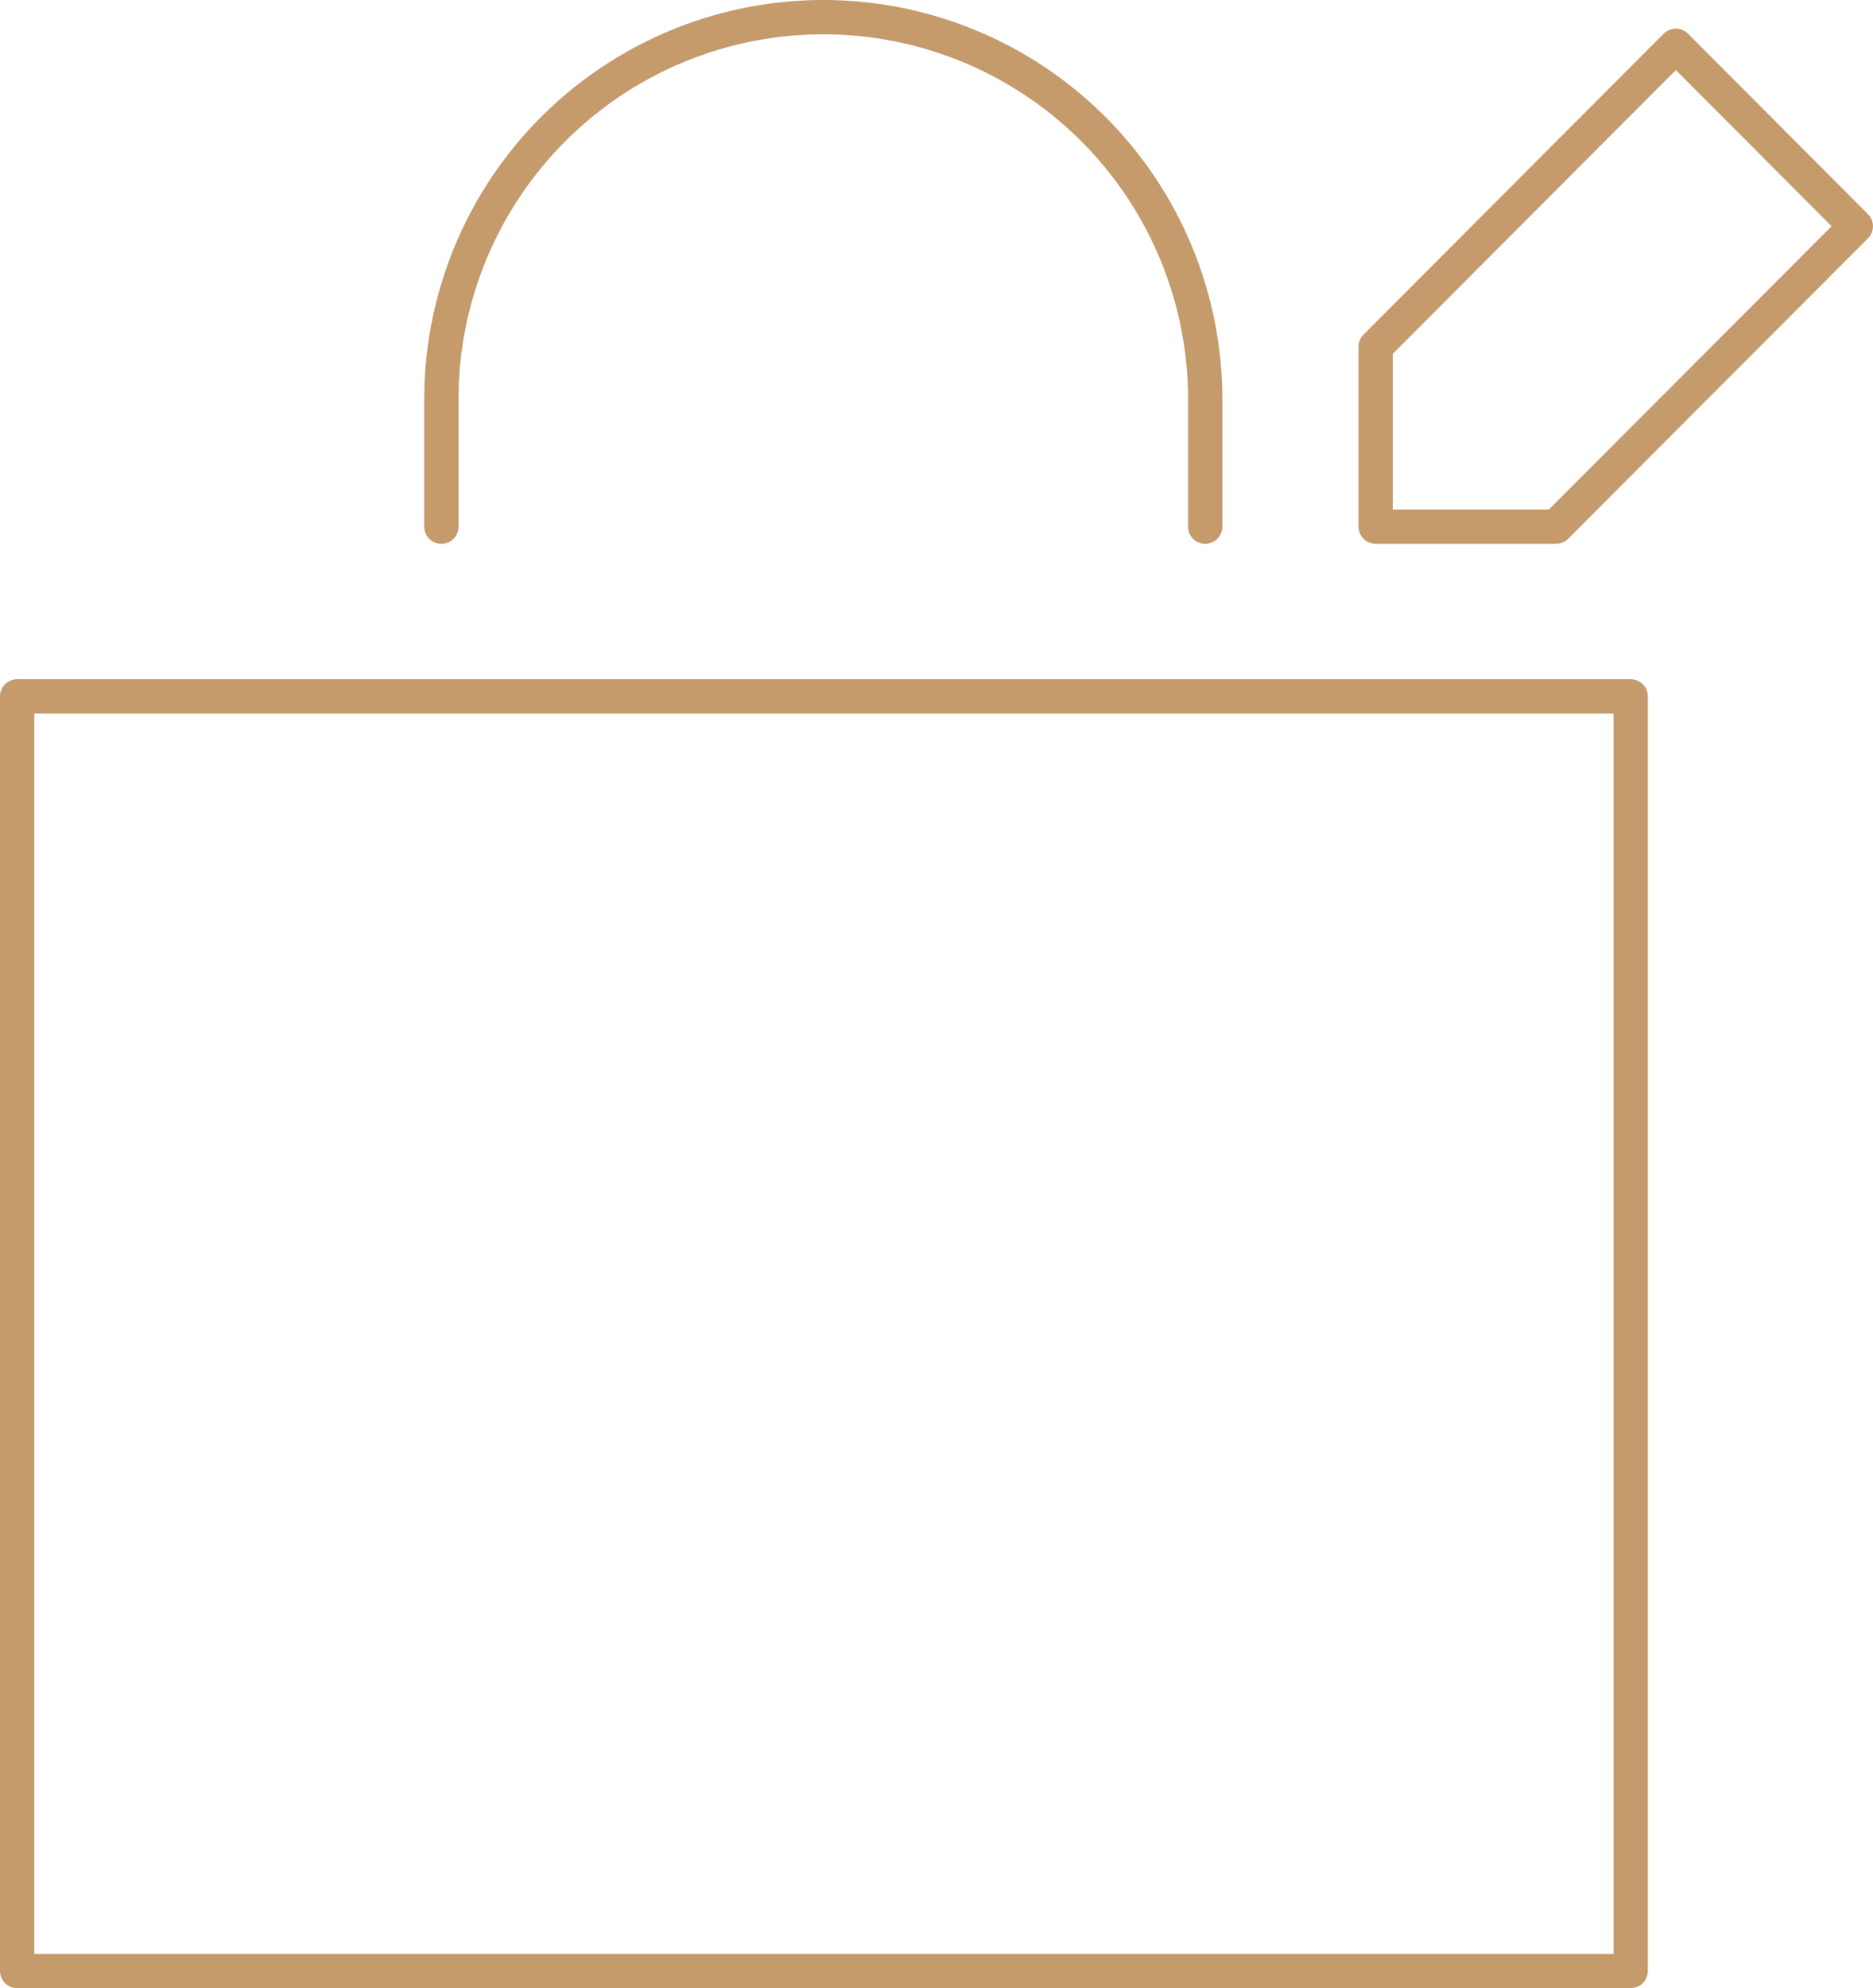 <svg xmlns="http://www.w3.org/2000/svg" width="54.609" height="57.933" viewBox="0 0 54.609 57.933">
  <g id="Group_40" data-name="Group 40" transform="translate(-1278.951 -1423.794)">
    <rect id="Rectangle_7" data-name="Rectangle 7" width="47.044" height="37.142" transform="translate(1279.451 1444.086)" fill="none" stroke="#c59b6c" stroke-linecap="round" stroke-linejoin="round" stroke-width="1"/>
    <path id="Path_32" data-name="Path 32" d="M1078.71,1192.887v-3.712a11.135,11.135,0,0,1,22.27,0v3.712" transform="translate(213.11 246.254)" fill="none" stroke="#c59b6c" stroke-linecap="round" stroke-linejoin="round" stroke-width="1"/>
    <path id="Path_33" data-name="Path 33" d="M1109.993,1178.73l5.247,5.259-8.741,8.753h-5.259V1187.5Z" transform="translate(217.819 246.398)" fill="none" stroke="#c59b6c" stroke-linecap="round" stroke-linejoin="round" stroke-width="1"/>
  </g>
</svg>

